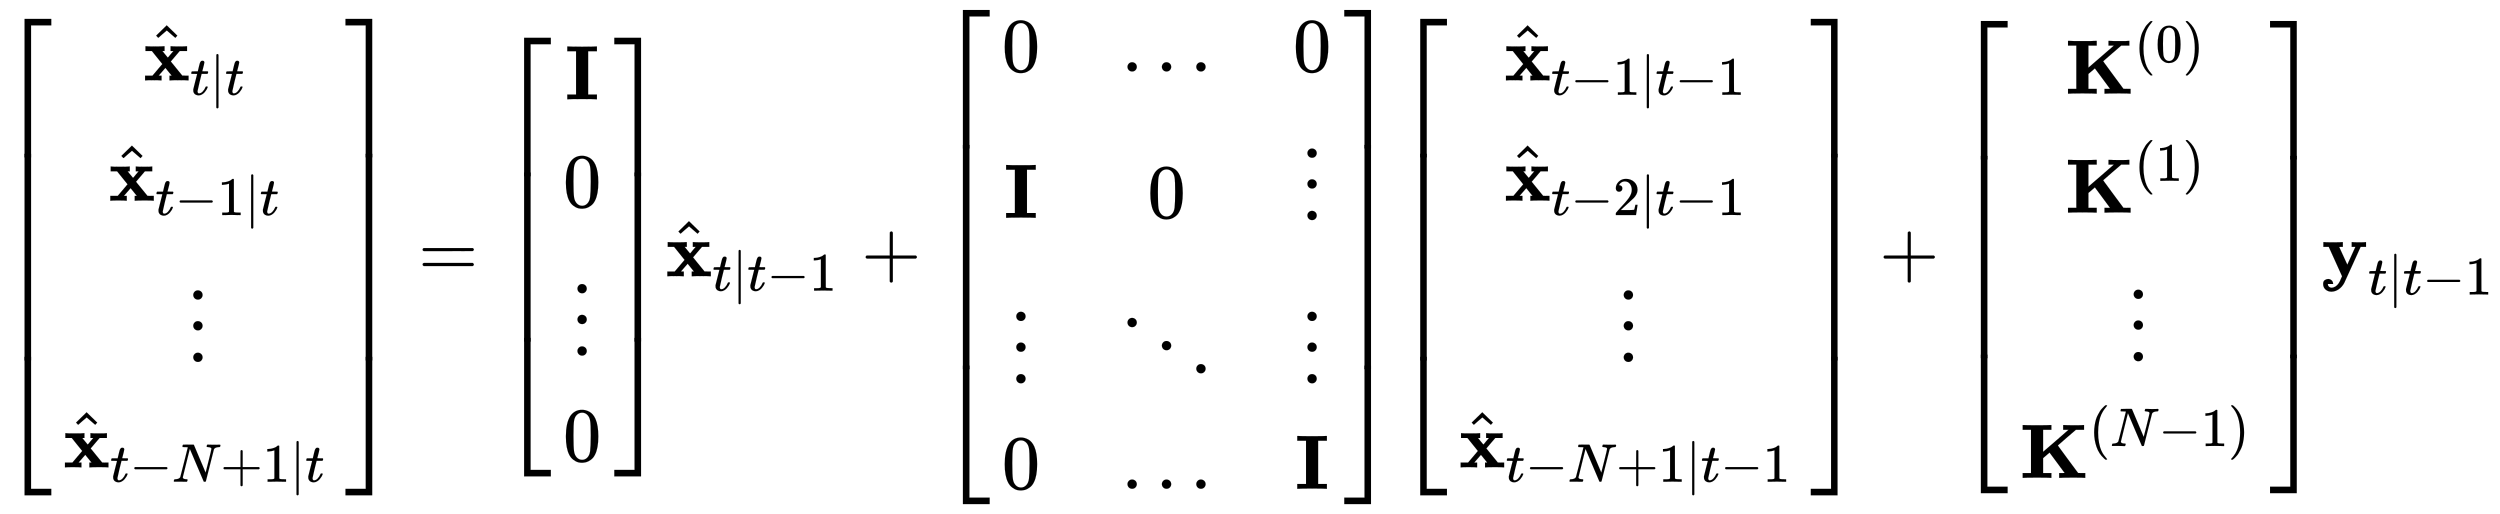 <svg xmlns:xlink="http://www.w3.org/1999/xlink" width="75.446ex" height="15.509ex" style="vertical-align: -7.171ex;" viewBox="0 -3589.9 32483.8 6677.6" role="img" focusable="false" xmlns="http://www.w3.org/2000/svg" aria-labelledby="MathJax-SVG-1-Title"><title id="MathJax-SVG-1-Title">Start 4 By 1 Matrix 1st Row  ModifyingAbove bold x With caret Subscript t vertical bar t Baseline 2nd Row  ModifyingAbove bold x With caret Subscript t minus 1 vertical bar t Baseline 3rd Row  vertical ellipsis 4th Row  ModifyingAbove bold x With caret Subscript t minus upper N plus 1 vertical bar t Baseline EndMatrix equals Start 4 By 1 Matrix 1st Row  bold upper I 2nd Row  0 3rd Row  vertical ellipsis 4th Row  0 EndMatrix ModifyingAbove bold x With caret Subscript t vertical bar t minus 1 Baseline plus Start 4 By 3 Matrix 1st Row 1st Column 0 2nd Column ellipsis 3rd Column 0 2nd Row 1st Column bold upper I 2nd Column 0 3rd Column vertical ellipsis 3rd Row 1st Column vertical ellipsis 2nd Column down right diagonal ellipsis 3rd Column vertical ellipsis 4th Row 1st Column 0 2nd Column ellipsis 3rd Column bold upper I EndMatrix Start 4 By 1 Matrix 1st Row  ModifyingAbove bold x With caret Subscript t minus 1 vertical bar t minus 1 Baseline 2nd Row  ModifyingAbove bold x With caret Subscript t minus 2 vertical bar t minus 1 Baseline 3rd Row  vertical ellipsis 4th Row  ModifyingAbove bold x With caret Subscript t minus upper N plus 1 vertical bar t minus 1 Baseline EndMatrix plus Start 4 By 1 Matrix 1st Row  bold upper K Superscript left parenthesis 0 right parenthesis Baseline 2nd Row  bold upper K Superscript left parenthesis 1 right parenthesis Baseline 3rd Row  vertical ellipsis 4th Row  bold upper K Superscript left parenthesis upper N minus 1 right parenthesis Baseline EndMatrix bold y Subscript t vertical bar t minus 1</title><defs aria-hidden="true"><path stroke-width="1" id="E1-MJMAIN-5B" d="M118 -250V750H255V710H158V-210H255V-250H118Z"></path><path stroke-width="1" id="E1-MJMAINB-78" d="M227 0Q212 3 121 3Q40 3 28 0H21V62H117L245 213L109 382H26V444H34Q49 441 143 441Q247 441 265 444H274V382H246L281 339Q315 297 316 297Q320 297 354 341L389 382H352V444H360Q375 441 466 441Q547 441 559 444H566V382H471L355 246L504 63L545 62H586V0H578Q563 3 469 3Q365 3 347 0H338V62H366Q366 63 326 112T285 163L198 63L217 62H235V0H227Z"></path><path stroke-width="1" id="E1-MJMAIN-5E" d="M112 560L249 694L257 686Q387 562 387 560L361 531Q359 532 303 581L250 627L195 580Q182 569 169 557T148 538L140 532Q138 530 125 546L112 560Z"></path><path stroke-width="1" id="E1-MJMATHI-74" d="M26 385Q19 392 19 395Q19 399 22 411T27 425Q29 430 36 430T87 431H140L159 511Q162 522 166 540T173 566T179 586T187 603T197 615T211 624T229 626Q247 625 254 615T261 596Q261 589 252 549T232 470L222 433Q222 431 272 431H323Q330 424 330 420Q330 398 317 385H210L174 240Q135 80 135 68Q135 26 162 26Q197 26 230 60T283 144Q285 150 288 151T303 153H307Q322 153 322 145Q322 142 319 133Q314 117 301 95T267 48T216 6T155 -11Q125 -11 98 4T59 56Q57 64 57 83V101L92 241Q127 382 128 383Q128 385 77 385H26Z"></path><path stroke-width="1" id="E1-MJMAIN-2223" d="M139 -249H137Q125 -249 119 -235V251L120 737Q130 750 139 750Q152 750 159 735V-235Q151 -249 141 -249H139Z"></path><path stroke-width="1" id="E1-MJMAIN-2212" d="M84 237T84 250T98 270H679Q694 262 694 250T679 230H98Q84 237 84 250Z"></path><path stroke-width="1" id="E1-MJMAIN-31" d="M213 578L200 573Q186 568 160 563T102 556H83V602H102Q149 604 189 617T245 641T273 663Q275 666 285 666Q294 666 302 660V361L303 61Q310 54 315 52T339 48T401 46H427V0H416Q395 3 257 3Q121 3 100 0H88V46H114Q136 46 152 46T177 47T193 50T201 52T207 57T213 61V578Z"></path><path stroke-width="1" id="E1-MJMAIN-22EE" d="M78 30Q78 54 95 72T138 90Q162 90 180 74T199 31Q199 6 182 -12T139 -30T96 -13T78 30ZM78 440Q78 464 95 482T138 500Q162 500 180 484T199 441Q199 416 182 398T139 380T96 397T78 440ZM78 840Q78 864 95 882T138 900Q162 900 180 884T199 841Q199 816 182 798T139 780T96 797T78 840Z"></path><path stroke-width="1" id="E1-MJMATHI-4E" d="M234 637Q231 637 226 637Q201 637 196 638T191 649Q191 676 202 682Q204 683 299 683Q376 683 387 683T401 677Q612 181 616 168L670 381Q723 592 723 606Q723 633 659 637Q635 637 635 648Q635 650 637 660Q641 676 643 679T653 683Q656 683 684 682T767 680Q817 680 843 681T873 682Q888 682 888 672Q888 650 880 642Q878 637 858 637Q787 633 769 597L620 7Q618 0 599 0Q585 0 582 2Q579 5 453 305L326 604L261 344Q196 88 196 79Q201 46 268 46H278Q284 41 284 38T282 19Q278 6 272 0H259Q228 2 151 2Q123 2 100 2T63 2T46 1Q31 1 31 10Q31 14 34 26T39 40Q41 46 62 46Q130 49 150 85Q154 91 221 362L289 634Q287 635 234 637Z"></path><path stroke-width="1" id="E1-MJMAIN-2B" d="M56 237T56 250T70 270H369V420L370 570Q380 583 389 583Q402 583 409 568V270H707Q722 262 722 250T707 230H409V-68Q401 -82 391 -82H389H387Q375 -82 369 -68V230H70Q56 237 56 250Z"></path><path stroke-width="1" id="E1-MJMAIN-5D" d="M22 710V750H159V-250H22V-210H119V710H22Z"></path><path stroke-width="1" id="E1-MJSZ4-23A1" d="M319 -645V1154H666V1070H403V-645H319Z"></path><path stroke-width="1" id="E1-MJSZ4-23A3" d="M319 -644V1155H403V-560H666V-644H319Z"></path><path stroke-width="1" id="E1-MJSZ4-23A2" d="M319 0V602H403V0H319Z"></path><path stroke-width="1" id="E1-MJSZ4-23A4" d="M0 1070V1154H347V-645H263V1070H0Z"></path><path stroke-width="1" id="E1-MJSZ4-23A6" d="M263 -560V1155H347V-644H0V-560H263Z"></path><path stroke-width="1" id="E1-MJSZ4-23A5" d="M263 0V602H347V0H263Z"></path><path stroke-width="1" id="E1-MJMAIN-3D" d="M56 347Q56 360 70 367H707Q722 359 722 347Q722 336 708 328L390 327H72Q56 332 56 347ZM56 153Q56 168 72 173H708Q722 163 722 153Q722 140 707 133H70Q56 140 56 153Z"></path><path stroke-width="1" id="E1-MJMAINB-49" d="M397 0Q370 3 218 3Q65 3 38 0H25V62H139V624H25V686H38Q65 683 218 683Q370 683 397 686H410V624H296V62H410V0H397Z"></path><path stroke-width="1" id="E1-MJMAIN-30" d="M96 585Q152 666 249 666Q297 666 345 640T423 548Q460 465 460 320Q460 165 417 83Q397 41 362 16T301 -15T250 -22Q224 -22 198 -16T137 16T82 83Q39 165 39 320Q39 494 96 585ZM321 597Q291 629 250 629Q208 629 178 597Q153 571 145 525T137 333Q137 175 145 125T181 46Q209 16 250 16Q290 16 318 46Q347 76 354 130T362 333Q362 478 354 524T321 597Z"></path><path stroke-width="1" id="E1-MJMAIN-2026" d="M78 60Q78 84 95 102T138 120Q162 120 180 104T199 61Q199 36 182 18T139 0T96 17T78 60ZM525 60Q525 84 542 102T585 120Q609 120 627 104T646 61Q646 36 629 18T586 0T543 17T525 60ZM972 60Q972 84 989 102T1032 120Q1056 120 1074 104T1093 61Q1093 36 1076 18T1033 0T990 17T972 60Z"></path><path stroke-width="1" id="E1-MJMAIN-22F1" d="M133 760Q133 784 150 802T193 820Q217 820 235 804T254 761Q254 736 237 718T194 700T151 717T133 760ZM580 460Q580 484 597 502T640 520Q664 520 682 504T701 461Q701 436 684 418T641 400T598 417T580 460ZM1027 160Q1027 184 1044 202T1087 220Q1111 220 1129 204T1148 161Q1148 136 1131 118T1088 100T1045 117T1027 160Z"></path><path stroke-width="1" id="E1-MJMAIN-32" d="M109 429Q82 429 66 447T50 491Q50 562 103 614T235 666Q326 666 387 610T449 465Q449 422 429 383T381 315T301 241Q265 210 201 149L142 93L218 92Q375 92 385 97Q392 99 409 186V189H449V186Q448 183 436 95T421 3V0H50V19V31Q50 38 56 46T86 81Q115 113 136 137Q145 147 170 174T204 211T233 244T261 278T284 308T305 340T320 369T333 401T340 431T343 464Q343 527 309 573T212 619Q179 619 154 602T119 569T109 550Q109 549 114 549Q132 549 151 535T170 489Q170 464 154 447T109 429Z"></path><path stroke-width="1" id="E1-MJMAINB-4B" d="M400 0Q376 3 226 3Q75 3 51 0H39V62H147V624H39V686H51Q75 683 226 683Q376 683 400 686H412V624H304V338L472 483L634 624H565V686H576Q597 683 728 683Q814 683 829 686H836V624H730L614 524Q507 432 497 422Q496 422 498 418T514 395T553 342T627 241L759 63L805 62H852V0H842Q830 3 701 3Q550 3 526 0H513V62H549Q584 62 584 63Q583 65 486 196T388 328L304 256V62H412V0H400Z"></path><path stroke-width="1" id="E1-MJMAIN-28" d="M94 250Q94 319 104 381T127 488T164 576T202 643T244 695T277 729T302 750H315H319Q333 750 333 741Q333 738 316 720T275 667T226 581T184 443T167 250T184 58T225 -81T274 -167T316 -220T333 -241Q333 -250 318 -250H315H302L274 -226Q180 -141 137 -14T94 250Z"></path><path stroke-width="1" id="E1-MJMAIN-29" d="M60 749L64 750Q69 750 74 750H86L114 726Q208 641 251 514T294 250Q294 182 284 119T261 12T224 -76T186 -143T145 -194T113 -227T90 -246Q87 -249 86 -250H74Q66 -250 63 -250T58 -247T55 -238Q56 -237 66 -225Q221 -64 221 250T66 725Q56 737 55 738Q55 746 60 749Z"></path><path stroke-width="1" id="E1-MJMAINB-79" d="M84 -102Q84 -110 87 -119T102 -138T133 -149Q148 -148 162 -143T186 -131T206 -114T222 -95T234 -76T243 -59T249 -45T252 -37L269 0L96 382H26V444H34Q49 441 146 441Q252 441 270 444H279V382H255Q232 382 232 380L337 151L442 382H394V444H401Q413 441 495 441Q568 441 574 444H580V382H510L406 152Q298 -84 297 -87Q269 -139 225 -169T131 -200Q85 -200 54 -172T23 -100Q23 -64 44 -50T87 -35Q111 -35 130 -50T152 -92V-100H84V-102Z"></path></defs><g stroke="currentColor" fill="currentColor" stroke-width="0" transform="matrix(1 0 0 -1 0 0)" aria-hidden="true"><g transform="translate(0,3345)"> <use xlink:href="#E1-MJSZ4-23A1" x="0" y="-1155"></use><g transform="translate(0,-4435.66) scale(1,4.452)"> <use xlink:href="#E1-MJSZ4-23A2"></use></g> <use xlink:href="#E1-MJSZ4-23A3" x="0" y="-5547"></use></g><g transform="translate(834,0)"><g transform="translate(-11,0)"><g transform="translate(1041,2545)"> <use xlink:href="#E1-MJMAINB-78" x="0" y="0"></use> <use xlink:href="#E1-MJMAIN-5E" x="53" y="22"></use><g transform="translate(607,-187)"> <use transform="scale(0.707)" xlink:href="#E1-MJMATHI-74" x="0" y="0"></use> <use transform="scale(0.707)" xlink:href="#E1-MJMAIN-2223" x="361" y="0"></use> <use transform="scale(0.707)" xlink:href="#E1-MJMATHI-74" x="640" y="0"></use></g></g><g transform="translate(589,982)"> <use xlink:href="#E1-MJMAINB-78" x="0" y="0"></use> <use xlink:href="#E1-MJMAIN-5E" x="53" y="22"></use><g transform="translate(607,-187)"> <use transform="scale(0.707)" xlink:href="#E1-MJMATHI-74" x="0" y="0"></use> <use transform="scale(0.707)" xlink:href="#E1-MJMAIN-2212" x="361" y="0"></use> <use transform="scale(0.707)" xlink:href="#E1-MJMAIN-31" x="1140" y="0"></use> <use transform="scale(0.707)" xlink:href="#E1-MJMAIN-2223" x="1640" y="0"></use> <use transform="scale(0.707)" xlink:href="#E1-MJMATHI-74" x="1919" y="0"></use></g></g> <use xlink:href="#E1-MJMAIN-22EE" x="1610" y="-1083"></use><g transform="translate(0,-2483)"> <use xlink:href="#E1-MJMAINB-78" x="0" y="0"></use> <use xlink:href="#E1-MJMAIN-5E" x="53" y="22"></use><g transform="translate(607,-187)"> <use transform="scale(0.707)" xlink:href="#E1-MJMATHI-74" x="0" y="0"></use> <use transform="scale(0.707)" xlink:href="#E1-MJMAIN-2212" x="361" y="0"></use> <use transform="scale(0.707)" xlink:href="#E1-MJMATHI-4E" x="1140" y="0"></use> <use transform="scale(0.707)" xlink:href="#E1-MJMAIN-2B" x="2028" y="0"></use> <use transform="scale(0.707)" xlink:href="#E1-MJMAIN-31" x="2807" y="0"></use> <use transform="scale(0.707)" xlink:href="#E1-MJMAIN-2223" x="3307" y="0"></use> <use transform="scale(0.707)" xlink:href="#E1-MJMATHI-74" x="3586" y="0"></use></g></g></g></g><g transform="translate(4489,3345)"> <use xlink:href="#E1-MJSZ4-23A4" x="0" y="-1155"></use><g transform="translate(0,-4435.66) scale(1,4.452)"> <use xlink:href="#E1-MJSZ4-23A5"></use></g> <use xlink:href="#E1-MJSZ4-23A6" x="0" y="-5547"></use></g> <use xlink:href="#E1-MJMAIN-3D" x="5435" y="0"></use><g transform="translate(6491,0)"><g transform="translate(0,3100)"> <use xlink:href="#E1-MJSZ4-23A1" x="0" y="-1155"></use><g transform="translate(0,-3946.359) scale(1,3.641)"> <use xlink:href="#E1-MJSZ4-23A2"></use></g> <use xlink:href="#E1-MJSZ4-23A3" x="0" y="-5056"></use></g><g transform="translate(834,0)"><g transform="translate(-11,0)"> <use xlink:href="#E1-MJMAINB-49" x="32" y="2300"></use> <use xlink:href="#E1-MJMAIN-30" x="0" y="900"></use> <use xlink:href="#E1-MJMAIN-22EE" x="111" y="-1001"></use> <use xlink:href="#E1-MJMAIN-30" x="0" y="-2401"></use></g></g><g transform="translate(1491,3100)"> <use xlink:href="#E1-MJSZ4-23A4" x="0" y="-1155"></use><g transform="translate(0,-3946.359) scale(1,3.641)"> <use xlink:href="#E1-MJSZ4-23A5"></use></g> <use xlink:href="#E1-MJSZ4-23A6" x="0" y="-5056"></use></g></g><g transform="translate(8650,0)"> <use xlink:href="#E1-MJMAINB-78" x="0" y="0"></use> <use xlink:href="#E1-MJMAIN-5E" x="53" y="22"></use><g transform="translate(607,-187)"> <use transform="scale(0.707)" xlink:href="#E1-MJMATHI-74" x="0" y="0"></use> <use transform="scale(0.707)" xlink:href="#E1-MJMAIN-2223" x="361" y="0"></use> <use transform="scale(0.707)" xlink:href="#E1-MJMATHI-74" x="640" y="0"></use> <use transform="scale(0.707)" xlink:href="#E1-MJMAIN-2212" x="1001" y="0"></use> <use transform="scale(0.707)" xlink:href="#E1-MJMAIN-31" x="1780" y="0"></use></g></g> <use xlink:href="#E1-MJMAIN-2B" x="11192" y="0"></use><g transform="translate(12193,0)"><g transform="translate(0,3461)"> <use xlink:href="#E1-MJSZ4-23A1" x="0" y="-1155"></use><g transform="translate(0,-4666.166) scale(1,4.834)"> <use xlink:href="#E1-MJSZ4-23A2"></use></g> <use xlink:href="#E1-MJSZ4-23A3" x="0" y="-5777"></use></g><g transform="translate(834,0)"><g transform="translate(-11,0)"> <use xlink:href="#E1-MJMAIN-30" x="0" y="2661"></use> <use xlink:href="#E1-MJMAINB-49" x="32" y="760"></use> <use xlink:href="#E1-MJMAIN-22EE" x="111" y="-1361"></use> <use xlink:href="#E1-MJMAIN-30" x="0" y="-2761"></use></g><g transform="translate(1490,0)"> <use xlink:href="#E1-MJMAIN-2026" x="55" y="2661"></use> <use xlink:href="#E1-MJMAIN-30" x="391" y="760"></use> <use xlink:href="#E1-MJMAIN-22F1" x="0" y="-1361"></use> <use xlink:href="#E1-MJMAIN-2026" x="55" y="-2761"></use></g><g transform="translate(3772,0)"> <use xlink:href="#E1-MJMAIN-30" x="0" y="2661"></use> <use xlink:href="#E1-MJMAIN-22EE" x="111" y="760"></use> <use xlink:href="#E1-MJMAIN-22EE" x="111" y="-1361"></use> <use xlink:href="#E1-MJMAINB-49" x="32" y="-2761"></use></g></g><g transform="translate(5274,3461)"> <use xlink:href="#E1-MJSZ4-23A4" x="0" y="-1155"></use><g transform="translate(0,-4666.166) scale(1,4.834)"> <use xlink:href="#E1-MJSZ4-23A5"></use></g> <use xlink:href="#E1-MJSZ4-23A6" x="0" y="-5777"></use></g></g><g transform="translate(18135,0)"><g transform="translate(0,3345)"> <use xlink:href="#E1-MJSZ4-23A1" x="0" y="-1155"></use><g transform="translate(0,-4435.66) scale(1,4.452)"> <use xlink:href="#E1-MJSZ4-23A2"></use></g> <use xlink:href="#E1-MJSZ4-23A3" x="0" y="-5547"></use></g><g transform="translate(834,0)"><g transform="translate(-11,0)"><g transform="translate(589,2545)"> <use xlink:href="#E1-MJMAINB-78" x="0" y="0"></use> <use xlink:href="#E1-MJMAIN-5E" x="53" y="22"></use><g transform="translate(607,-187)"> <use transform="scale(0.707)" xlink:href="#E1-MJMATHI-74" x="0" y="0"></use> <use transform="scale(0.707)" xlink:href="#E1-MJMAIN-2212" x="361" y="0"></use> <use transform="scale(0.707)" xlink:href="#E1-MJMAIN-31" x="1140" y="0"></use> <use transform="scale(0.707)" xlink:href="#E1-MJMAIN-2223" x="1640" y="0"></use> <use transform="scale(0.707)" xlink:href="#E1-MJMATHI-74" x="1919" y="0"></use> <use transform="scale(0.707)" xlink:href="#E1-MJMAIN-2212" x="2280" y="0"></use> <use transform="scale(0.707)" xlink:href="#E1-MJMAIN-31" x="3059" y="0"></use></g></g><g transform="translate(589,982)"> <use xlink:href="#E1-MJMAINB-78" x="0" y="0"></use> <use xlink:href="#E1-MJMAIN-5E" x="53" y="22"></use><g transform="translate(607,-187)"> <use transform="scale(0.707)" xlink:href="#E1-MJMATHI-74" x="0" y="0"></use> <use transform="scale(0.707)" xlink:href="#E1-MJMAIN-2212" x="361" y="0"></use> <use transform="scale(0.707)" xlink:href="#E1-MJMAIN-32" x="1140" y="0"></use> <use transform="scale(0.707)" xlink:href="#E1-MJMAIN-2223" x="1640" y="0"></use> <use transform="scale(0.707)" xlink:href="#E1-MJMATHI-74" x="1919" y="0"></use> <use transform="scale(0.707)" xlink:href="#E1-MJMAIN-2212" x="2280" y="0"></use> <use transform="scale(0.707)" xlink:href="#E1-MJMAIN-31" x="3059" y="0"></use></g></g> <use xlink:href="#E1-MJMAIN-22EE" x="2062" y="-1083"></use><g transform="translate(0,-2483)"> <use xlink:href="#E1-MJMAINB-78" x="0" y="0"></use> <use xlink:href="#E1-MJMAIN-5E" x="53" y="22"></use><g transform="translate(607,-187)"> <use transform="scale(0.707)" xlink:href="#E1-MJMATHI-74" x="0" y="0"></use> <use transform="scale(0.707)" xlink:href="#E1-MJMAIN-2212" x="361" y="0"></use> <use transform="scale(0.707)" xlink:href="#E1-MJMATHI-4E" x="1140" y="0"></use> <use transform="scale(0.707)" xlink:href="#E1-MJMAIN-2B" x="2028" y="0"></use> <use transform="scale(0.707)" xlink:href="#E1-MJMAIN-31" x="2807" y="0"></use> <use transform="scale(0.707)" xlink:href="#E1-MJMAIN-2223" x="3307" y="0"></use> <use transform="scale(0.707)" xlink:href="#E1-MJMATHI-74" x="3586" y="0"></use> <use transform="scale(0.707)" xlink:href="#E1-MJMAIN-2212" x="3947" y="0"></use> <use transform="scale(0.707)" xlink:href="#E1-MJMAIN-31" x="4726" y="0"></use></g></g></g></g><g transform="translate(5394,3345)"> <use xlink:href="#E1-MJSZ4-23A4" x="0" y="-1155"></use><g transform="translate(0,-4435.66) scale(1,4.452)"> <use xlink:href="#E1-MJSZ4-23A5"></use></g> <use xlink:href="#E1-MJSZ4-23A6" x="0" y="-5547"></use></g></g> <use xlink:href="#E1-MJMAIN-2B" x="24419" y="0"></use><g transform="translate(25420,0)"><g transform="translate(0,3318)"> <use xlink:href="#E1-MJSZ4-23A1" x="0" y="-1155"></use><g transform="translate(0,-4380.692) scale(1,4.361)"> <use xlink:href="#E1-MJSZ4-23A2"></use></g> <use xlink:href="#E1-MJSZ4-23A3" x="0" y="-5492"></use></g><g transform="translate(834,0)"><g transform="translate(-11,0)"><g transform="translate(589,2373)"> <use xlink:href="#E1-MJMAINB-4B" x="0" y="0"></use><g transform="translate(901,413)"> <use transform="scale(0.707)" xlink:href="#E1-MJMAIN-28" x="0" y="0"></use> <use transform="scale(0.707)" xlink:href="#E1-MJMAIN-30" x="389" y="0"></use> <use transform="scale(0.707)" xlink:href="#E1-MJMAIN-29" x="890" y="0"></use></g></g><g transform="translate(589,827)"> <use xlink:href="#E1-MJMAINB-4B" x="0" y="0"></use><g transform="translate(901,413)"> <use transform="scale(0.707)" xlink:href="#E1-MJMAIN-28" x="0" y="0"></use> <use transform="scale(0.707)" xlink:href="#E1-MJMAIN-31" x="389" y="0"></use> <use transform="scale(0.707)" xlink:href="#E1-MJMAIN-29" x="890" y="0"></use></g></g> <use xlink:href="#E1-MJMAIN-22EE" x="1403" y="-1074"></use><g transform="translate(0,-2619)"> <use xlink:href="#E1-MJMAINB-4B" x="0" y="0"></use><g transform="translate(901,413)"> <use transform="scale(0.707)" xlink:href="#E1-MJMAIN-28" x="0" y="0"></use> <use transform="scale(0.707)" xlink:href="#E1-MJMATHI-4E" x="389" y="0"></use> <use transform="scale(0.707)" xlink:href="#E1-MJMAIN-2212" x="1278" y="0"></use> <use transform="scale(0.707)" xlink:href="#E1-MJMAIN-31" x="2056" y="0"></use> <use transform="scale(0.707)" xlink:href="#E1-MJMAIN-29" x="2556" y="0"></use></g></g></g></g><g transform="translate(4076,3318)"> <use xlink:href="#E1-MJSZ4-23A4" x="0" y="-1155"></use><g transform="translate(0,-4380.692) scale(1,4.361)"> <use xlink:href="#E1-MJSZ4-23A5"></use></g> <use xlink:href="#E1-MJSZ4-23A6" x="0" y="-5492"></use></g></g><g transform="translate(30163,0)"> <use xlink:href="#E1-MJMAINB-79" x="0" y="0"></use><g transform="translate(607,-237)"> <use transform="scale(0.707)" xlink:href="#E1-MJMATHI-74" x="0" y="0"></use> <use transform="scale(0.707)" xlink:href="#E1-MJMAIN-2223" x="361" y="0"></use> <use transform="scale(0.707)" xlink:href="#E1-MJMATHI-74" x="640" y="0"></use> <use transform="scale(0.707)" xlink:href="#E1-MJMAIN-2212" x="1001" y="0"></use> <use transform="scale(0.707)" xlink:href="#E1-MJMAIN-31" x="1780" y="0"></use></g></g></g></svg>